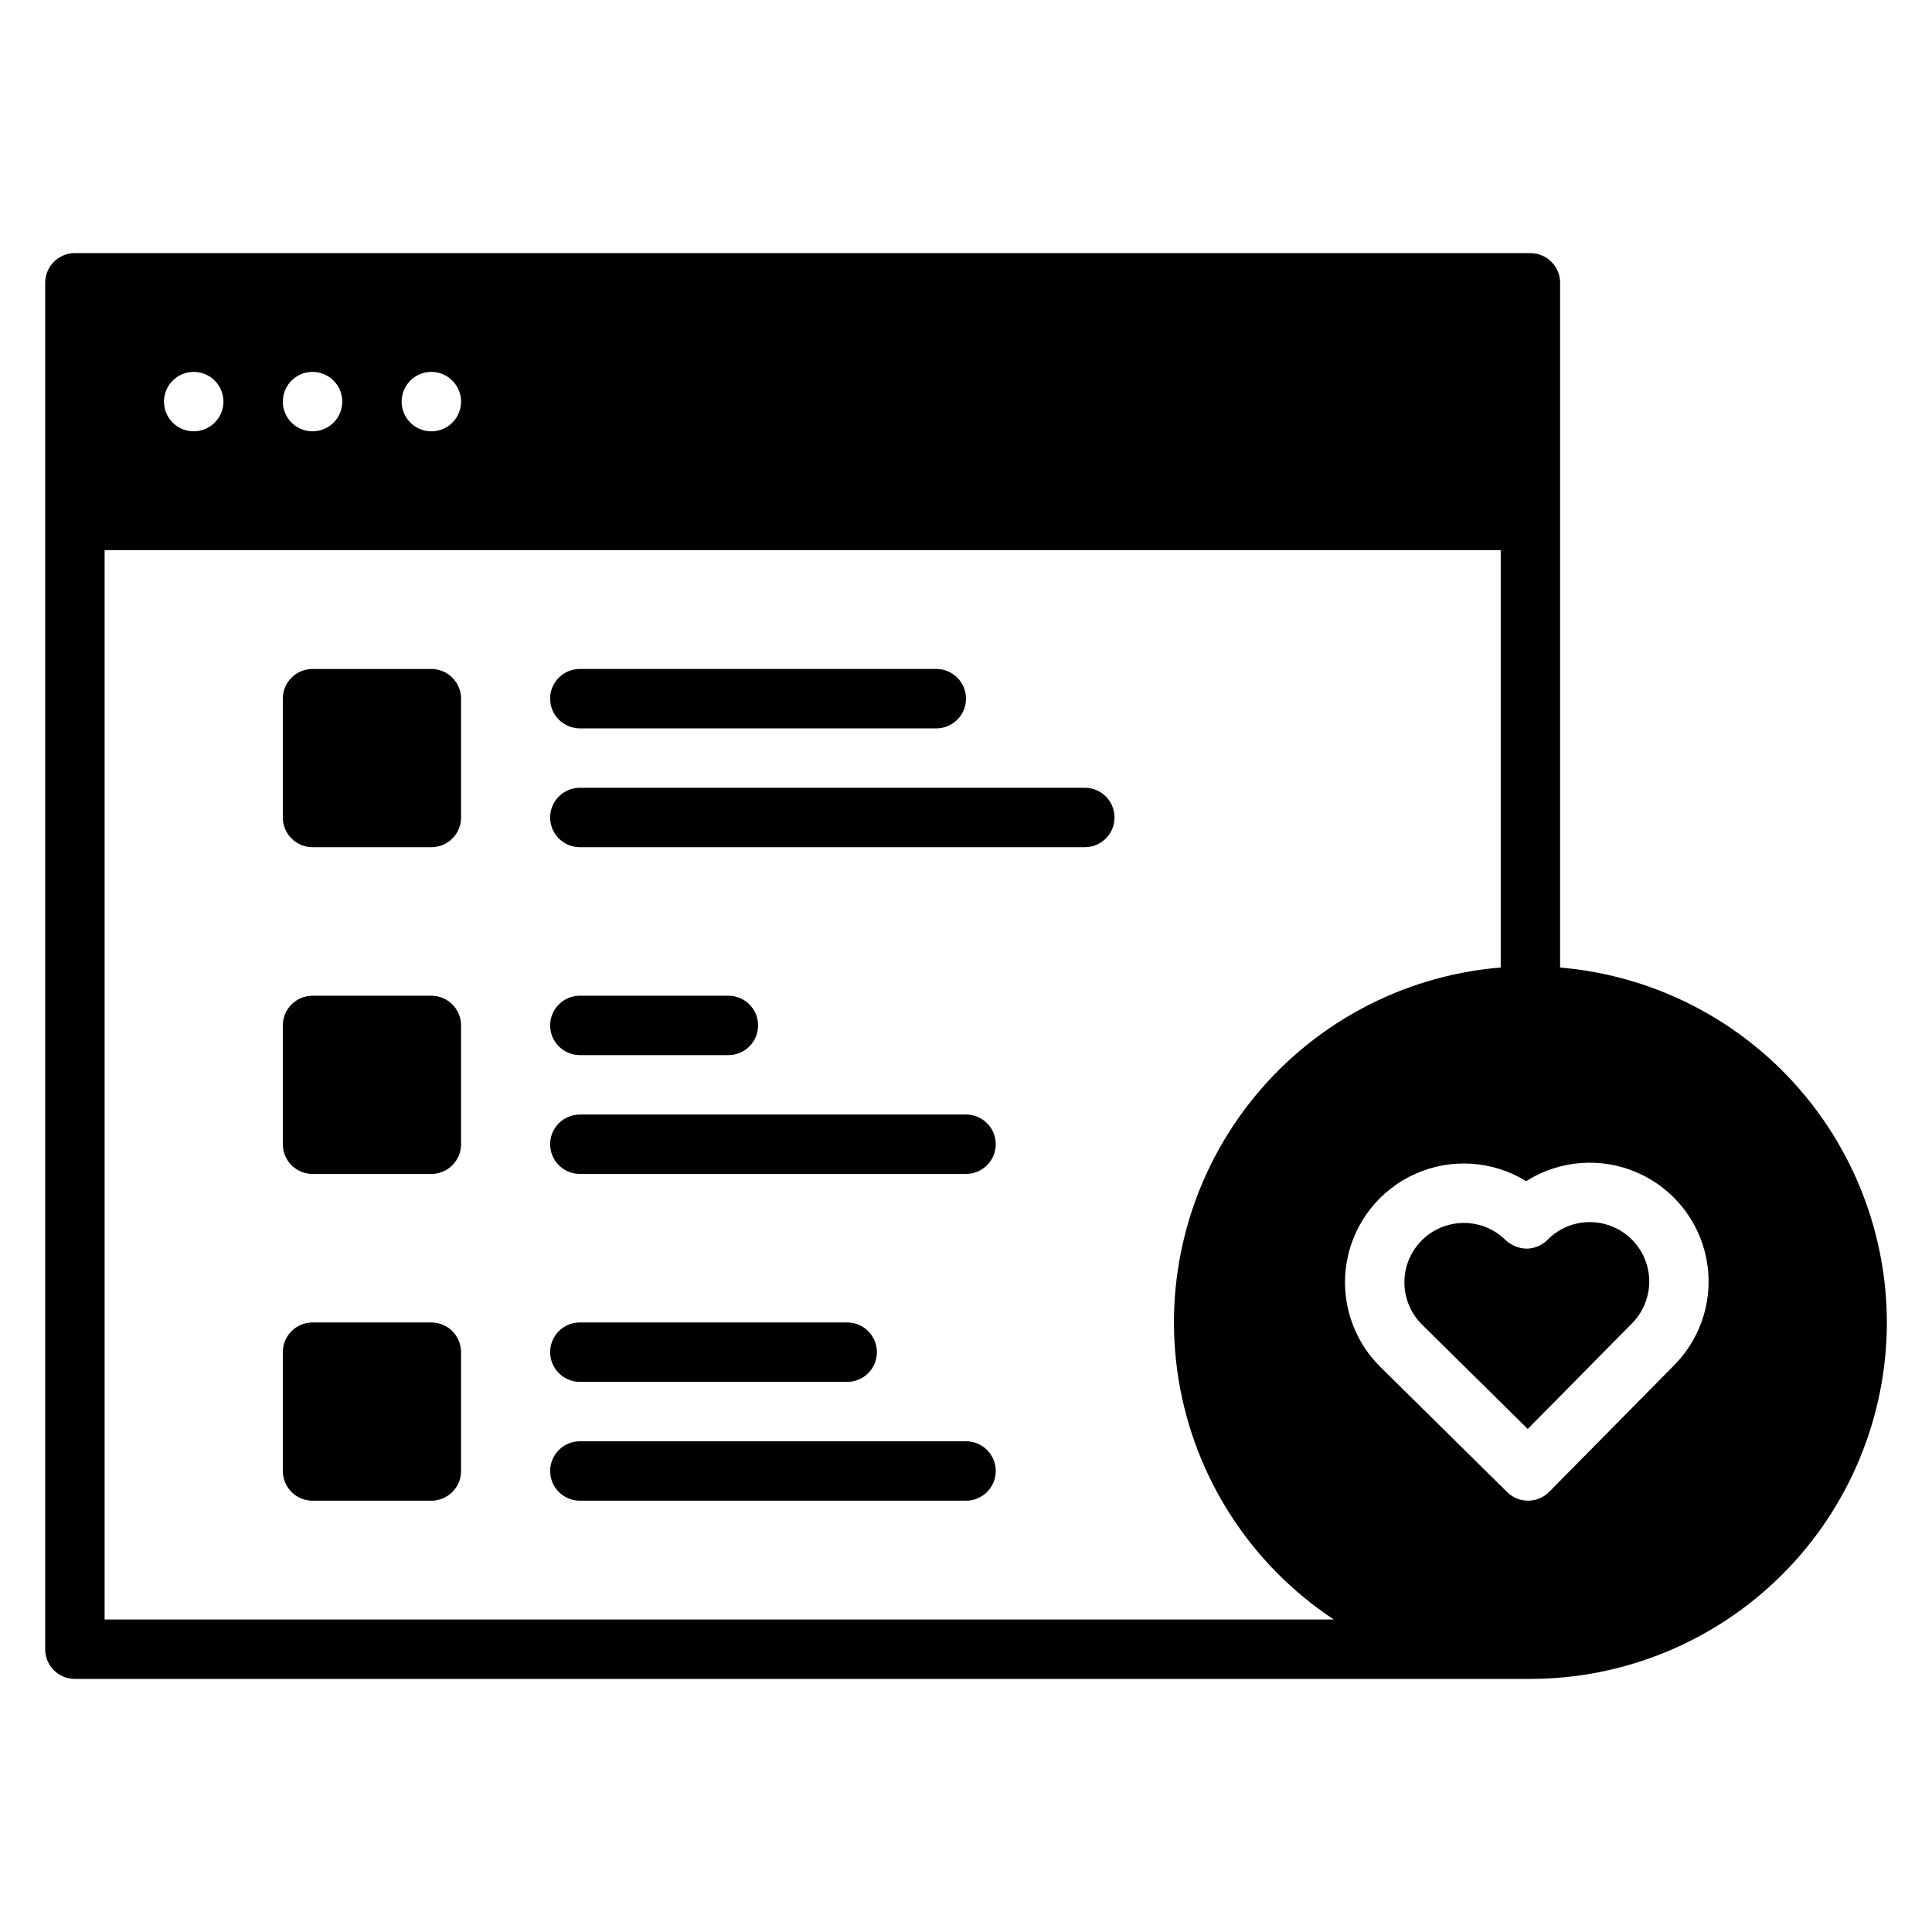 <?xml version="1.0" encoding="UTF-8"?>
<!-- Uploaded to: ICON Repo, www.svgrepo.com, Generator: ICON Repo Mixer Tools -->
<svg fill="#000000" width="800px" height="800px" version="1.1" viewBox="144 144 512 512" xmlns="http://www.w3.org/2000/svg">
 <path d="m289.79 329.15c0-4.348 3.527-7.871 7.875-7.871h94.461c4.348 0 7.875 3.523 7.875 7.871 0 4.348-3.527 7.875-7.875 7.875h-94.461c-4.348 0-7.875-3.527-7.875-7.875zm141.7 23.617h-133.82c-4.348 0-7.875 3.523-7.875 7.871 0 4.348 3.527 7.875 7.875 7.875h133.82c4.348 0 7.871-3.527 7.871-7.875 0-4.348-3.523-7.871-7.871-7.871zm-133.82 70.848h39.359c4.348 0 7.871-3.523 7.871-7.871 0-4.348-3.523-7.871-7.871-7.871h-39.359c-4.348 0-7.875 3.523-7.875 7.871 0 4.348 3.527 7.871 7.875 7.871zm102.34 15.742-102.34 0.004c-4.348 0-7.875 3.523-7.875 7.871 0 4.348 3.527 7.871 7.875 7.871h102.34c4.348 0 7.871-3.523 7.871-7.871 0-4.348-3.523-7.871-7.871-7.871zm-102.34 70.852h70.848c4.348 0 7.871-3.523 7.871-7.871 0-4.348-3.523-7.875-7.871-7.875h-70.848c-4.348 0-7.875 3.527-7.875 7.875 0 4.348 3.527 7.871 7.875 7.871zm102.34 15.742h-102.34c-4.348 0-7.875 3.527-7.875 7.875 0 4.348 3.527 7.871 7.875 7.871h102.34c4.348 0 7.871-3.523 7.871-7.871 0-4.348-3.523-7.875-7.871-7.875zm-141.7-204.67h-31.488c-4.348 0-7.871 3.523-7.871 7.871v31.488c0 2.09 0.828 4.09 2.305 5.566 1.477 1.477 3.481 2.309 5.566 2.309h31.488c2.09 0 4.09-0.832 5.566-2.309 1.477-1.477 2.309-3.477 2.309-5.566v-31.488c0-2.086-0.832-4.09-2.309-5.566-1.477-1.473-3.477-2.305-5.566-2.305zm0 86.594h-31.488c-4.348 0-7.871 3.523-7.871 7.871v31.488c0 2.09 0.828 4.09 2.305 5.566 1.477 1.477 3.481 2.305 5.566 2.305h31.488c2.09 0 4.09-0.828 5.566-2.305 1.477-1.477 2.309-3.477 2.309-5.566v-31.488c0-2.086-0.832-4.09-2.309-5.566-1.477-1.477-3.477-2.305-5.566-2.305zm0 86.594-31.488-0.004c-4.348 0-7.871 3.527-7.871 7.875v31.488c0 2.086 0.828 4.09 2.305 5.566 1.477 1.477 3.481 2.305 5.566 2.305h31.488c2.09 0 4.09-0.828 5.566-2.305 1.477-1.477 2.309-3.481 2.309-5.566v-31.488c0-2.09-0.832-4.09-2.309-5.566-1.477-1.477-3.477-2.309-5.566-2.309zm385.73 0v-0.004c-0.027 25.047-9.992 49.059-27.699 66.766-17.711 17.711-41.719 27.672-66.766 27.699h-385.73c-4.348 0-7.871-3.523-7.871-7.871v-362.11c0-4.348 3.523-7.871 7.871-7.871h385.73c2.09 0 4.09 0.828 5.566 2.305 1.477 1.477 2.305 3.481 2.305 5.566v181.46c23.59 1.988 45.574 12.758 61.609 30.176 16.031 17.418 24.949 40.215 24.984 63.887zm-385.73-251.91c-3.184 0-6.055 1.918-7.273 4.859-1.215 2.941-0.543 6.328 1.707 8.578 2.254 2.25 5.637 2.926 8.582 1.707 2.941-1.219 4.859-4.09 4.859-7.273 0-2.086-0.832-4.09-2.309-5.566-1.477-1.477-3.477-2.305-5.566-2.305zm-31.488 0c-3.184 0-6.055 1.918-7.269 4.859-1.219 2.941-0.547 6.328 1.703 8.578 2.254 2.25 5.641 2.926 8.582 1.707s4.859-4.09 4.859-7.273c0-2.086-0.832-4.09-2.309-5.566-1.477-1.477-3.477-2.305-5.566-2.305zm-39.359 7.871c0 3.184 1.918 6.055 4.859 7.273s6.328 0.543 8.578-1.707c2.254-2.25 2.926-5.637 1.707-8.578-1.219-2.941-4.086-4.859-7.273-4.859-4.348 0-7.871 3.523-7.871 7.871zm310.01 322.75c-21.973-14.512-36.879-37.539-41.125-63.523-4.25-25.984 2.555-52.562 18.766-73.312 16.207-20.75 40.348-33.781 66.59-35.949v-110.61h-369.98v283.39zm90.254-67.441c7.305-7.406 10.484-17.945 8.488-28.152-1.992-10.211-8.898-18.777-18.453-22.891-9.555-4.117-20.527-3.246-29.312 2.32-8.859-5.457-19.844-6.188-29.348-1.949-9.5 4.238-16.297 12.895-18.16 23.133-1.859 10.238 1.457 20.734 8.863 28.043l33.613 33.18c3.094 3.055 8.078 3.019 11.133-0.07l33.18-33.613zm-22.398-37.867h-0.109c-4.176 0.016-8.176 1.703-11.102 4.684-1.465 1.484-3.465 2.328-5.555 2.344-2.074-0.043-4.062-0.852-5.578-2.273-2.941-2.914-6.918-4.547-11.059-4.535h-0.105c-4.176 0.027-8.168 1.711-11.102 4.684-2.934 2.973-4.566 6.984-4.539 11.16s1.711 8.168 4.684 11.102l28.012 27.652 27.648-28.012h0.004c2.922-2.965 4.555-6.965 4.539-11.129-0.02-4.16-1.684-8.148-4.637-11.086-2.949-2.938-6.941-4.586-11.102-4.59z"/>
</svg>